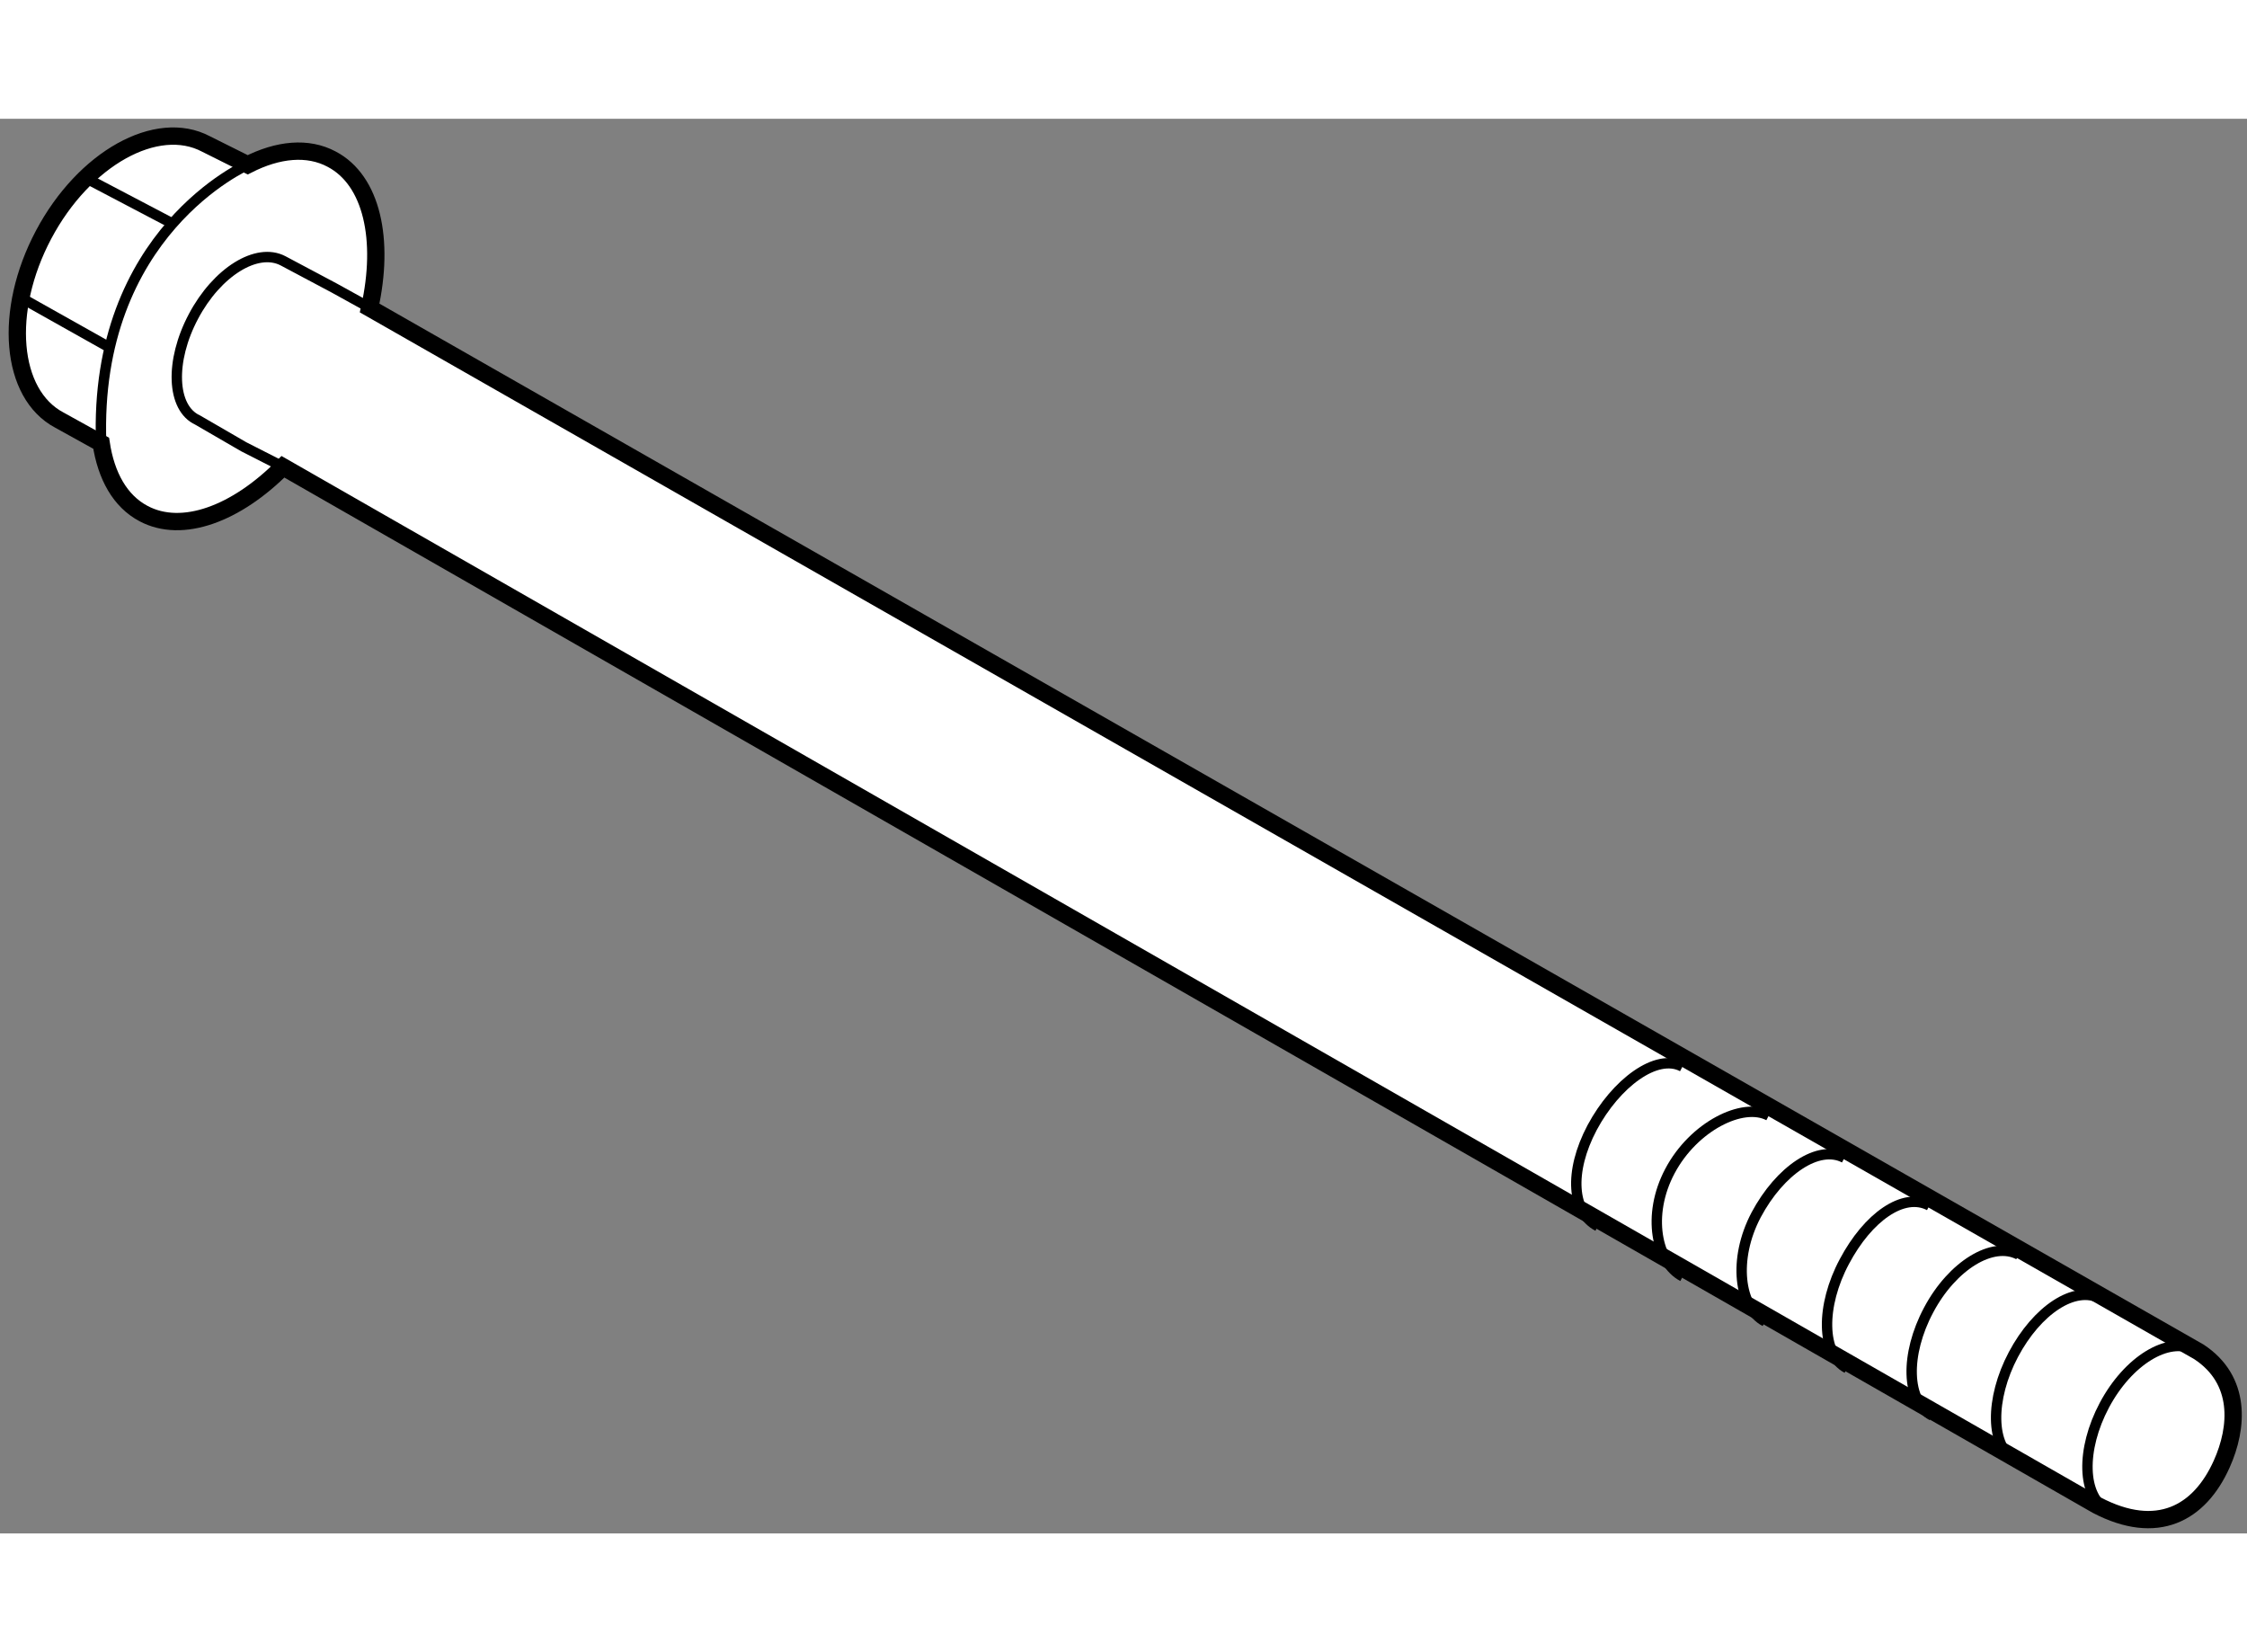 <?xml version="1.0" encoding="utf-8"?>
<!-- Generator: Adobe Illustrator 15.1.0, SVG Export Plug-In . SVG Version: 6.00 Build 0)  -->
<!DOCTYPE svg PUBLIC "-//W3C//DTD SVG 1.1//EN" "http://www.w3.org/Graphics/SVG/1.1/DTD/svg11.dtd">
<svg version="1.1" xmlns="http://www.w3.org/2000/svg" xmlns:xlink="http://www.w3.org/1999/xlink" x="0px" y="0px" width="244.8px"
	 height="180px" viewBox="20.159 64.42 64.896 40.857" enable-background="new 0 0 244.8 180" xml:space="preserve">
	
<rect x="20.159" y="64.42" width="64.896" height="40.857" fill="#808080" stroke="none"/>
	
<g><path fill="#FFFFFF" stroke="#000000" stroke-width="0.5" d="M80.719,104.462c1.74,0.909,2.963,0.243,3.605-1.188
				c0.477-1.059,0.578-2.428-0.658-3.241L30.834,69.885c0.439-1.967,0.069-3.686-1.095-4.298c-0.691-0.37-1.55-0.284-2.426,0.162
				l-1.204-0.601c-1.42-0.752-3.523,0.416-4.692,2.622c-1.168,2.204-0.964,4.601,0.457,5.353l1.207,0.668
				c0.142,0.942,0.546,1.673,1.224,2.031c1.116,0.594,2.677,0.009,4.026-1.351L80.719,104.462z"></path><path fill="none" stroke="#000000" stroke-width="0.3" d="M30.689,69.793l-0.874-0.483l-1.48-0.787
				c-0.756-0.397-1.91,0.322-2.589,1.606c-0.683,1.286-0.634,2.646,0.121,2.992l1.332,0.772l1.133,0.577"></path><path fill="none" stroke="#000000" stroke-width="0.3" d="M71.243,93.21c-0.751-0.397-2.171,0.312-2.853,1.599
				c-0.682,1.282-0.381,2.652,0.369,3.045"></path><path fill="none" stroke="#000000" stroke-width="0.3" d="M68.751,91.795c-0.749-0.4-1.924,0.479-2.61,1.762
				c-0.679,1.284-0.583,2.45,0.166,2.847"></path><path fill="none" stroke="#000000" stroke-width="0.3" d="M73.428,94.43c-0.75-0.395-1.863,0.361-2.548,1.644
				c-0.679,1.285-0.494,2.683,0.257,3.081"></path><path fill="none" stroke="#000000" stroke-width="0.3" d="M75.883,95.807c-0.752-0.395-1.776,0.336-2.455,1.615
				c-0.687,1.283-0.675,2.684,0.076,3.084"></path><path fill="none" stroke="#000000" stroke-width="0.3" d="M78.462,97.225c-0.752-0.398-1.917,0.311-2.6,1.596
				c-0.687,1.285-0.655,2.653,0.099,3.051"></path><path fill="none" stroke="#000000" stroke-width="0.3" d="M80.83,98.495c-0.752-0.397-1.84,0.331-2.521,1.614
				c-0.68,1.283-0.677,2.681,0.073,3.08"></path><path fill="none" stroke="#000000" stroke-width="0.3" d="M83.537,99.974c-0.753-0.398-1.916,0.31-2.601,1.599
				c-0.681,1.279-0.653,2.647,0.099,3.049"></path><path fill="none" stroke="#000000" stroke-width="0.3" d="M27.313,65.748c0,0-4.46,1.94-4.232,8.042"></path><line fill="none" stroke="#000000" stroke-width="0.3" x1="25.126" y1="67.439" x2="22.593" y2="66.109"></line><line fill="none" stroke="#000000" stroke-width="0.3" x1="23.345" y1="71.038" x2="20.79" y2="69.603"></line></g>


</svg>
